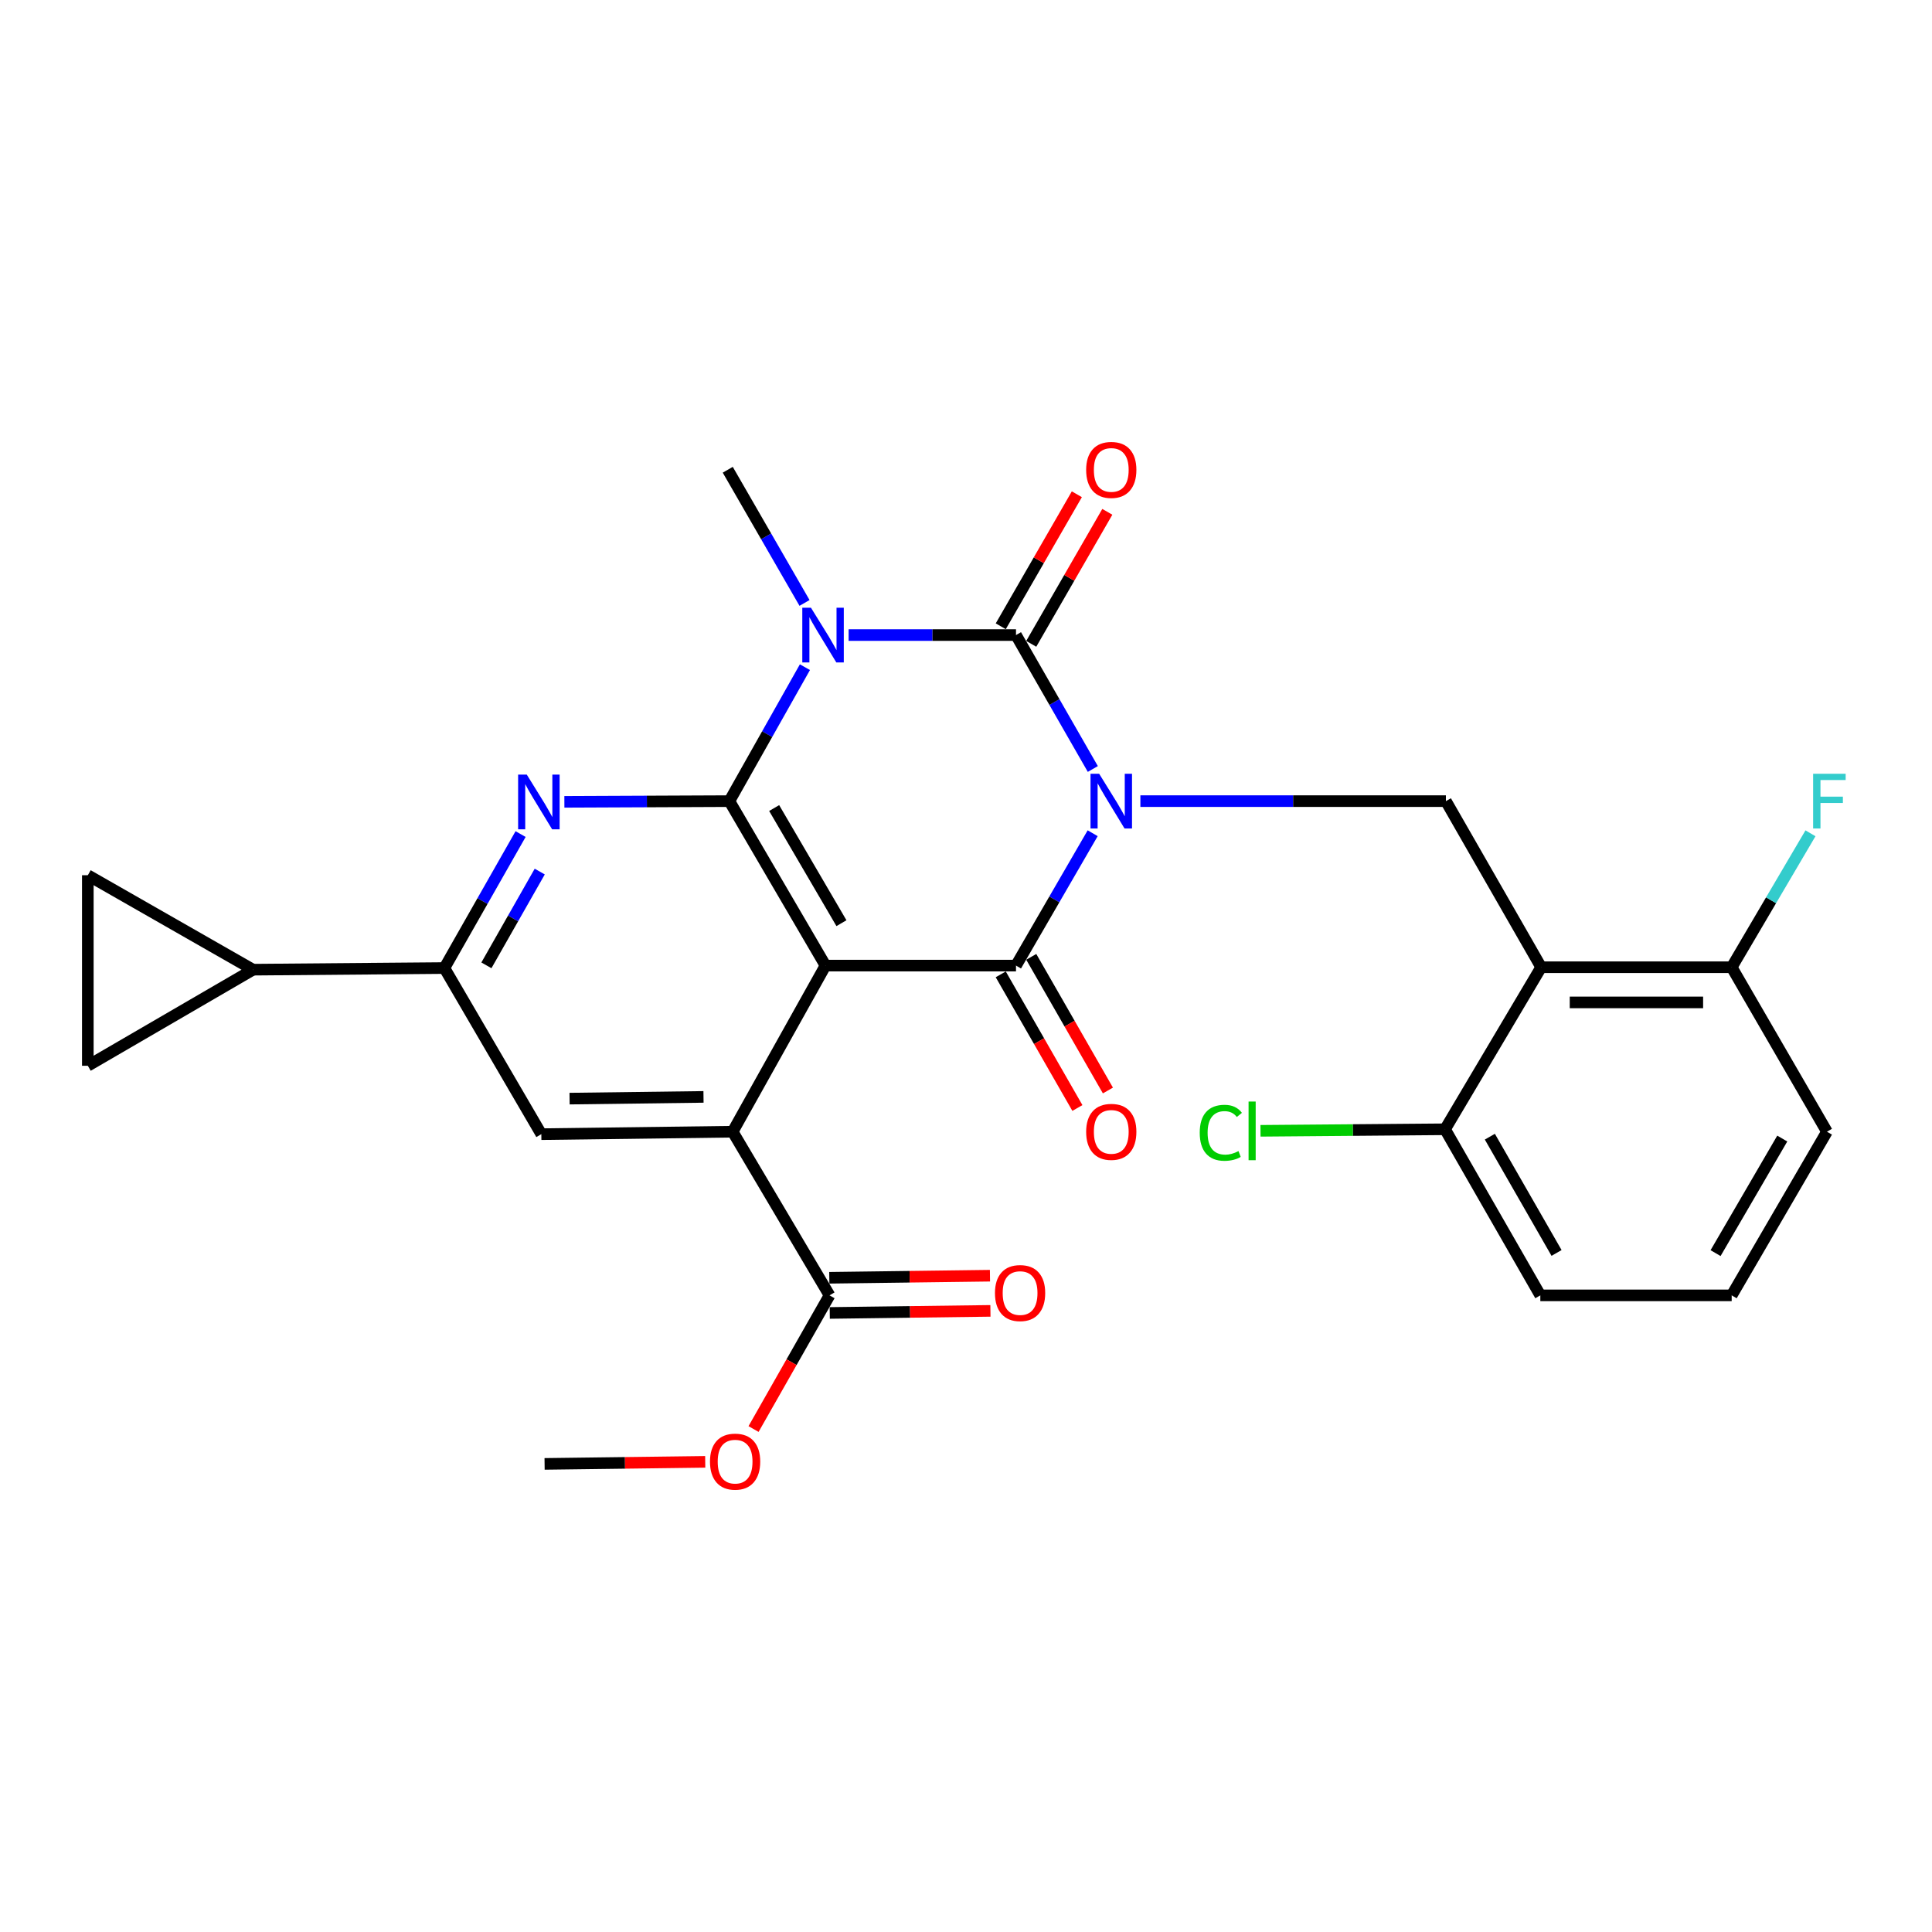 <?xml version='1.0' encoding='iso-8859-1'?>
<svg version='1.1' baseProfile='full'
              xmlns='http://www.w3.org/2000/svg'
                      xmlns:rdkit='http://www.rdkit.org/xml'
                      xmlns:xlink='http://www.w3.org/1999/xlink'
                  xml:space='preserve'
width='1000px' height='1000px' viewBox='0 0 1000 1000'>
<!-- END OF HEADER -->
<rect style='opacity:1.0;fill:#FFFFFF;stroke:none' width='1000' height='1000' x='0' y='0'> </rect>
<path class='bond-0' d='M 565.646,398.026 L 545.763,363.366' style='fill:none;fill-rule:evenodd;stroke:#0000FF;stroke-width:6px;stroke-linecap:butt;stroke-linejoin:miter;stroke-opacity:1' />
<path class='bond-0' d='M 545.763,363.366 L 525.88,328.707' style='fill:none;fill-rule:evenodd;stroke:#000000;stroke-width:6px;stroke-linecap:butt;stroke-linejoin:miter;stroke-opacity:1' />
<path class='bond-4' d='M 565.563,431.283 L 545.722,465.536' style='fill:none;fill-rule:evenodd;stroke:#0000FF;stroke-width:6px;stroke-linecap:butt;stroke-linejoin:miter;stroke-opacity:1' />
<path class='bond-4' d='M 545.722,465.536 L 525.88,499.79' style='fill:none;fill-rule:evenodd;stroke:#000000;stroke-width:6px;stroke-linecap:butt;stroke-linejoin:miter;stroke-opacity:1' />
<path class='bond-7' d='M 590.261,414.663 L 669.329,414.663' style='fill:none;fill-rule:evenodd;stroke:#0000FF;stroke-width:6px;stroke-linecap:butt;stroke-linejoin:miter;stroke-opacity:1' />
<path class='bond-7' d='M 669.329,414.663 L 748.397,414.663' style='fill:none;fill-rule:evenodd;stroke:#000000;stroke-width:6px;stroke-linecap:butt;stroke-linejoin:miter;stroke-opacity:1' />
<path class='bond-1' d='M 525.88,328.707 L 482.562,328.707' style='fill:none;fill-rule:evenodd;stroke:#000000;stroke-width:6px;stroke-linecap:butt;stroke-linejoin:miter;stroke-opacity:1' />
<path class='bond-1' d='M 482.562,328.707 L 439.243,328.707' style='fill:none;fill-rule:evenodd;stroke:#0000FF;stroke-width:6px;stroke-linecap:butt;stroke-linejoin:miter;stroke-opacity:1' />
<path class='bond-15' d='M 533.768,333.253 L 553.458,299.086' style='fill:none;fill-rule:evenodd;stroke:#000000;stroke-width:6px;stroke-linecap:butt;stroke-linejoin:miter;stroke-opacity:1' />
<path class='bond-15' d='M 553.458,299.086 L 573.149,264.92' style='fill:none;fill-rule:evenodd;stroke:#FF0000;stroke-width:6px;stroke-linecap:butt;stroke-linejoin:miter;stroke-opacity:1' />
<path class='bond-15' d='M 517.993,324.162 L 537.683,289.995' style='fill:none;fill-rule:evenodd;stroke:#000000;stroke-width:6px;stroke-linecap:butt;stroke-linejoin:miter;stroke-opacity:1' />
<path class='bond-15' d='M 537.683,289.995 L 557.374,255.829' style='fill:none;fill-rule:evenodd;stroke:#FF0000;stroke-width:6px;stroke-linecap:butt;stroke-linejoin:miter;stroke-opacity:1' />
<path class='bond-20' d='M 416.421,312.078 L 396.553,277.612' style='fill:none;fill-rule:evenodd;stroke:#0000FF;stroke-width:6px;stroke-linecap:butt;stroke-linejoin:miter;stroke-opacity:1' />
<path class='bond-20' d='M 396.553,277.612 L 376.686,243.145' style='fill:none;fill-rule:evenodd;stroke:#000000;stroke-width:6px;stroke-linecap:butt;stroke-linejoin:miter;stroke-opacity:1' />
<path class='bond-28' d='M 416.628,345.334 L 397.077,379.999' style='fill:none;fill-rule:evenodd;stroke:#0000FF;stroke-width:6px;stroke-linecap:butt;stroke-linejoin:miter;stroke-opacity:1' />
<path class='bond-28' d='M 397.077,379.999 L 377.526,414.663' style='fill:none;fill-rule:evenodd;stroke:#000000;stroke-width:6px;stroke-linecap:butt;stroke-linejoin:miter;stroke-opacity:1' />
<path class='bond-2' d='M 427.271,499.79 L 525.88,499.79' style='fill:none;fill-rule:evenodd;stroke:#000000;stroke-width:6px;stroke-linecap:butt;stroke-linejoin:miter;stroke-opacity:1' />
<path class='bond-3' d='M 427.271,499.79 L 377.526,414.663' style='fill:none;fill-rule:evenodd;stroke:#000000;stroke-width:6px;stroke-linecap:butt;stroke-linejoin:miter;stroke-opacity:1' />
<path class='bond-3' d='M 435.528,477.835 L 400.707,418.246' style='fill:none;fill-rule:evenodd;stroke:#000000;stroke-width:6px;stroke-linecap:butt;stroke-linejoin:miter;stroke-opacity:1' />
<path class='bond-5' d='M 427.271,499.79 L 379.225,585.766' style='fill:none;fill-rule:evenodd;stroke:#000000;stroke-width:6px;stroke-linecap:butt;stroke-linejoin:miter;stroke-opacity:1' />
<path class='bond-6' d='M 377.526,414.663 L 334.823,414.847' style='fill:none;fill-rule:evenodd;stroke:#000000;stroke-width:6px;stroke-linecap:butt;stroke-linejoin:miter;stroke-opacity:1' />
<path class='bond-6' d='M 334.823,414.847 L 292.121,415.031' style='fill:none;fill-rule:evenodd;stroke:#0000FF;stroke-width:6px;stroke-linecap:butt;stroke-linejoin:miter;stroke-opacity:1' />
<path class='bond-16' d='M 517.984,504.319 L 537.822,538.908' style='fill:none;fill-rule:evenodd;stroke:#000000;stroke-width:6px;stroke-linecap:butt;stroke-linejoin:miter;stroke-opacity:1' />
<path class='bond-16' d='M 537.822,538.908 L 557.659,573.497' style='fill:none;fill-rule:evenodd;stroke:#FF0000;stroke-width:6px;stroke-linecap:butt;stroke-linejoin:miter;stroke-opacity:1' />
<path class='bond-16' d='M 533.777,495.261 L 553.615,529.85' style='fill:none;fill-rule:evenodd;stroke:#000000;stroke-width:6px;stroke-linecap:butt;stroke-linejoin:miter;stroke-opacity:1' />
<path class='bond-16' d='M 553.615,529.85 L 573.453,564.439' style='fill:none;fill-rule:evenodd;stroke:#FF0000;stroke-width:6px;stroke-linecap:butt;stroke-linejoin:miter;stroke-opacity:1' />
<path class='bond-10' d='M 379.225,585.766 L 280.19,587.041' style='fill:none;fill-rule:evenodd;stroke:#000000;stroke-width:6px;stroke-linecap:butt;stroke-linejoin:miter;stroke-opacity:1' />
<path class='bond-10' d='M 364.135,567.752 L 294.811,568.644' style='fill:none;fill-rule:evenodd;stroke:#000000;stroke-width:6px;stroke-linecap:butt;stroke-linejoin:miter;stroke-opacity:1' />
<path class='bond-11' d='M 379.225,585.766 L 429.364,670.478' style='fill:none;fill-rule:evenodd;stroke:#000000;stroke-width:6px;stroke-linecap:butt;stroke-linejoin:miter;stroke-opacity:1' />
<path class='bond-30' d='M 269.457,431.721 L 249.739,466.393' style='fill:none;fill-rule:evenodd;stroke:#0000FF;stroke-width:6px;stroke-linecap:butt;stroke-linejoin:miter;stroke-opacity:1' />
<path class='bond-30' d='M 249.739,466.393 L 230.021,501.064' style='fill:none;fill-rule:evenodd;stroke:#000000;stroke-width:6px;stroke-linecap:butt;stroke-linejoin:miter;stroke-opacity:1' />
<path class='bond-30' d='M 279.368,451.123 L 265.565,475.393' style='fill:none;fill-rule:evenodd;stroke:#0000FF;stroke-width:6px;stroke-linecap:butt;stroke-linejoin:miter;stroke-opacity:1' />
<path class='bond-30' d='M 265.565,475.393 L 251.762,499.663' style='fill:none;fill-rule:evenodd;stroke:#000000;stroke-width:6px;stroke-linecap:butt;stroke-linejoin:miter;stroke-opacity:1' />
<path class='bond-8' d='M 748.397,414.663 L 797.707,500.64' style='fill:none;fill-rule:evenodd;stroke:#000000;stroke-width:6px;stroke-linecap:butt;stroke-linejoin:miter;stroke-opacity:1' />
<path class='bond-17' d='M 797.707,500.64 L 896.317,500.64' style='fill:none;fill-rule:evenodd;stroke:#000000;stroke-width:6px;stroke-linecap:butt;stroke-linejoin:miter;stroke-opacity:1' />
<path class='bond-17' d='M 812.499,518.846 L 881.526,518.846' style='fill:none;fill-rule:evenodd;stroke:#000000;stroke-width:6px;stroke-linecap:butt;stroke-linejoin:miter;stroke-opacity:1' />
<path class='bond-18' d='M 797.707,500.64 L 747.952,584.512' style='fill:none;fill-rule:evenodd;stroke:#000000;stroke-width:6px;stroke-linecap:butt;stroke-linejoin:miter;stroke-opacity:1' />
<path class='bond-9' d='M 230.021,501.064 L 280.19,587.041' style='fill:none;fill-rule:evenodd;stroke:#000000;stroke-width:6px;stroke-linecap:butt;stroke-linejoin:miter;stroke-opacity:1' />
<path class='bond-12' d='M 230.021,501.064 L 130.986,501.904' style='fill:none;fill-rule:evenodd;stroke:#000000;stroke-width:6px;stroke-linecap:butt;stroke-linejoin:miter;stroke-opacity:1' />
<path class='bond-19' d='M 429.482,679.581 L 471.064,679.044' style='fill:none;fill-rule:evenodd;stroke:#000000;stroke-width:6px;stroke-linecap:butt;stroke-linejoin:miter;stroke-opacity:1' />
<path class='bond-19' d='M 471.064,679.044 L 512.646,678.506' style='fill:none;fill-rule:evenodd;stroke:#FF0000;stroke-width:6px;stroke-linecap:butt;stroke-linejoin:miter;stroke-opacity:1' />
<path class='bond-19' d='M 429.247,661.376 L 470.829,660.838' style='fill:none;fill-rule:evenodd;stroke:#000000;stroke-width:6px;stroke-linecap:butt;stroke-linejoin:miter;stroke-opacity:1' />
<path class='bond-19' d='M 470.829,660.838 L 512.411,660.301' style='fill:none;fill-rule:evenodd;stroke:#FF0000;stroke-width:6px;stroke-linecap:butt;stroke-linejoin:miter;stroke-opacity:1' />
<path class='bond-21' d='M 429.364,670.478 L 409.7,705.07' style='fill:none;fill-rule:evenodd;stroke:#000000;stroke-width:6px;stroke-linecap:butt;stroke-linejoin:miter;stroke-opacity:1' />
<path class='bond-21' d='M 409.7,705.07 L 390.035,739.662' style='fill:none;fill-rule:evenodd;stroke:#FF0000;stroke-width:6px;stroke-linecap:butt;stroke-linejoin:miter;stroke-opacity:1' />
<path class='bond-13' d='M 130.986,501.904 L 45.455,453.019' style='fill:none;fill-rule:evenodd;stroke:#000000;stroke-width:6px;stroke-linecap:butt;stroke-linejoin:miter;stroke-opacity:1' />
<path class='bond-14' d='M 130.986,501.904 L 45.455,551.639' style='fill:none;fill-rule:evenodd;stroke:#000000;stroke-width:6px;stroke-linecap:butt;stroke-linejoin:miter;stroke-opacity:1' />
<path class='bond-31' d='M 45.455,453.019 L 45.455,551.639' style='fill:none;fill-rule:evenodd;stroke:#000000;stroke-width:6px;stroke-linecap:butt;stroke-linejoin:miter;stroke-opacity:1' />
<path class='bond-23' d='M 896.317,500.64 L 916.706,465.978' style='fill:none;fill-rule:evenodd;stroke:#000000;stroke-width:6px;stroke-linecap:butt;stroke-linejoin:miter;stroke-opacity:1' />
<path class='bond-23' d='M 916.706,465.978 L 937.095,431.317' style='fill:none;fill-rule:evenodd;stroke:#33CCCC;stroke-width:6px;stroke-linecap:butt;stroke-linejoin:miter;stroke-opacity:1' />
<path class='bond-26' d='M 896.317,500.64 L 945.627,585.766' style='fill:none;fill-rule:evenodd;stroke:#000000;stroke-width:6px;stroke-linecap:butt;stroke-linejoin:miter;stroke-opacity:1' />
<path class='bond-22' d='M 747.952,584.512 L 700.193,584.909' style='fill:none;fill-rule:evenodd;stroke:#000000;stroke-width:6px;stroke-linecap:butt;stroke-linejoin:miter;stroke-opacity:1' />
<path class='bond-22' d='M 700.193,584.909 L 652.435,585.305' style='fill:none;fill-rule:evenodd;stroke:#00CC00;stroke-width:6px;stroke-linecap:butt;stroke-linejoin:miter;stroke-opacity:1' />
<path class='bond-25' d='M 747.952,584.512 L 797.272,670.478' style='fill:none;fill-rule:evenodd;stroke:#000000;stroke-width:6px;stroke-linecap:butt;stroke-linejoin:miter;stroke-opacity:1' />
<path class='bond-25' d='M 771.143,588.347 L 805.667,648.523' style='fill:none;fill-rule:evenodd;stroke:#000000;stroke-width:6px;stroke-linecap:butt;stroke-linejoin:miter;stroke-opacity:1' />
<path class='bond-27' d='M 365.024,756.651 L 323.452,757.18' style='fill:none;fill-rule:evenodd;stroke:#FF0000;stroke-width:6px;stroke-linecap:butt;stroke-linejoin:miter;stroke-opacity:1' />
<path class='bond-27' d='M 323.452,757.18 L 281.879,757.709' style='fill:none;fill-rule:evenodd;stroke:#000000;stroke-width:6px;stroke-linecap:butt;stroke-linejoin:miter;stroke-opacity:1' />
<path class='bond-24' d='M 896.317,670.478 L 797.272,670.478' style='fill:none;fill-rule:evenodd;stroke:#000000;stroke-width:6px;stroke-linecap:butt;stroke-linejoin:miter;stroke-opacity:1' />
<path class='bond-29' d='M 896.317,670.478 L 945.627,585.766' style='fill:none;fill-rule:evenodd;stroke:#000000;stroke-width:6px;stroke-linecap:butt;stroke-linejoin:miter;stroke-opacity:1' />
<path class='bond-29' d='M 887.978,648.612 L 922.495,589.314' style='fill:none;fill-rule:evenodd;stroke:#000000;stroke-width:6px;stroke-linecap:butt;stroke-linejoin:miter;stroke-opacity:1' />
<path  class='atom-0' d='M 568.93 400.503
L 578.21 415.503
Q 579.13 416.983, 580.61 419.663
Q 582.09 422.343, 582.17 422.503
L 582.17 400.503
L 585.93 400.503
L 585.93 428.823
L 582.05 428.823
L 572.09 412.423
Q 570.93 410.503, 569.69 408.303
Q 568.49 406.103, 568.13 405.423
L 568.13 428.823
L 564.45 428.823
L 564.45 400.503
L 568.93 400.503
' fill='#0000FF'/>
<path  class='atom-2' d='M 419.746 314.547
L 429.026 329.547
Q 429.946 331.027, 431.426 333.707
Q 432.906 336.387, 432.986 336.547
L 432.986 314.547
L 436.746 314.547
L 436.746 342.867
L 432.866 342.867
L 422.906 326.467
Q 421.746 324.547, 420.506 322.347
Q 419.306 320.147, 418.946 319.467
L 418.946 342.867
L 415.266 342.867
L 415.266 314.547
L 419.746 314.547
' fill='#0000FF'/>
<path  class='atom-7' d='M 272.656 400.928
L 281.936 415.928
Q 282.856 417.408, 284.336 420.088
Q 285.816 422.768, 285.896 422.928
L 285.896 400.928
L 289.656 400.928
L 289.656 429.248
L 285.776 429.248
L 275.816 412.848
Q 274.656 410.928, 273.416 408.728
Q 272.216 406.528, 271.856 405.848
L 271.856 429.248
L 268.176 429.248
L 268.176 400.928
L 272.656 400.928
' fill='#0000FF'/>
<path  class='atom-16' d='M 562.19 243.225
Q 562.19 236.425, 565.55 232.625
Q 568.91 228.825, 575.19 228.825
Q 581.47 228.825, 584.83 232.625
Q 588.19 236.425, 588.19 243.225
Q 588.19 250.105, 584.79 254.025
Q 581.39 257.905, 575.19 257.905
Q 568.95 257.905, 565.55 254.025
Q 562.19 250.145, 562.19 243.225
M 575.19 254.705
Q 579.51 254.705, 581.83 251.825
Q 584.19 248.905, 584.19 243.225
Q 584.19 237.665, 581.83 234.865
Q 579.51 232.025, 575.19 232.025
Q 570.87 232.025, 568.51 234.825
Q 566.19 237.625, 566.19 243.225
Q 566.19 248.945, 568.51 251.825
Q 570.87 254.705, 575.19 254.705
' fill='#FF0000'/>
<path  class='atom-17' d='M 562.19 585.846
Q 562.19 579.046, 565.55 575.246
Q 568.91 571.446, 575.19 571.446
Q 581.47 571.446, 584.83 575.246
Q 588.19 579.046, 588.19 585.846
Q 588.19 592.726, 584.79 596.646
Q 581.39 600.526, 575.19 600.526
Q 568.95 600.526, 565.55 596.646
Q 562.19 592.766, 562.19 585.846
M 575.19 597.326
Q 579.51 597.326, 581.83 594.446
Q 584.19 591.526, 584.19 585.846
Q 584.19 580.286, 581.83 577.486
Q 579.51 574.646, 575.19 574.646
Q 570.87 574.646, 568.51 577.446
Q 566.19 580.246, 566.19 585.846
Q 566.19 591.566, 568.51 594.446
Q 570.87 597.326, 575.19 597.326
' fill='#FF0000'/>
<path  class='atom-20' d='M 514.994 669.284
Q 514.994 662.484, 518.354 658.684
Q 521.714 654.884, 527.994 654.884
Q 534.274 654.884, 537.634 658.684
Q 540.994 662.484, 540.994 669.284
Q 540.994 676.164, 537.594 680.084
Q 534.194 683.964, 527.994 683.964
Q 521.754 683.964, 518.354 680.084
Q 514.994 676.204, 514.994 669.284
M 527.994 680.764
Q 532.314 680.764, 534.634 677.884
Q 536.994 674.964, 536.994 669.284
Q 536.994 663.724, 534.634 660.924
Q 532.314 658.084, 527.994 658.084
Q 523.674 658.084, 521.314 660.884
Q 518.994 663.684, 518.994 669.284
Q 518.994 675.004, 521.314 677.884
Q 523.674 680.764, 527.994 680.764
' fill='#FF0000'/>
<path  class='atom-22' d='M 367.489 756.535
Q 367.489 749.735, 370.849 745.935
Q 374.209 742.135, 380.489 742.135
Q 386.769 742.135, 390.129 745.935
Q 393.489 749.735, 393.489 756.535
Q 393.489 763.415, 390.089 767.335
Q 386.689 771.215, 380.489 771.215
Q 374.249 771.215, 370.849 767.335
Q 367.489 763.455, 367.489 756.535
M 380.489 768.015
Q 384.809 768.015, 387.129 765.135
Q 389.489 762.215, 389.489 756.535
Q 389.489 750.975, 387.129 748.175
Q 384.809 745.335, 380.489 745.335
Q 376.169 745.335, 373.809 748.135
Q 371.489 750.935, 371.489 756.535
Q 371.489 762.255, 373.809 765.135
Q 376.169 768.015, 380.489 768.015
' fill='#FF0000'/>
<path  class='atom-23' d='M 620.978 586.321
Q 620.978 579.281, 624.258 575.601
Q 627.578 571.881, 633.858 571.881
Q 639.698 571.881, 642.818 576.001
L 640.178 578.161
Q 637.898 575.161, 633.858 575.161
Q 629.578 575.161, 627.298 578.041
Q 625.058 580.881, 625.058 586.321
Q 625.058 591.921, 627.378 594.801
Q 629.738 597.681, 634.298 597.681
Q 637.418 597.681, 641.058 595.801
L 642.178 598.801
Q 640.698 599.761, 638.458 600.321
Q 636.218 600.881, 633.738 600.881
Q 627.578 600.881, 624.258 597.121
Q 620.978 593.361, 620.978 586.321
' fill='#00CC00'/>
<path  class='atom-23' d='M 646.258 570.161
L 649.938 570.161
L 649.938 600.521
L 646.258 600.521
L 646.258 570.161
' fill='#00CC00'/>
<path  class='atom-24' d='M 938.471 400.503
L 955.311 400.503
L 955.311 403.743
L 942.271 403.743
L 942.271 412.343
L 953.871 412.343
L 953.871 415.623
L 942.271 415.623
L 942.271 428.823
L 938.471 428.823
L 938.471 400.503
' fill='#33CCCC'/>
</svg>
